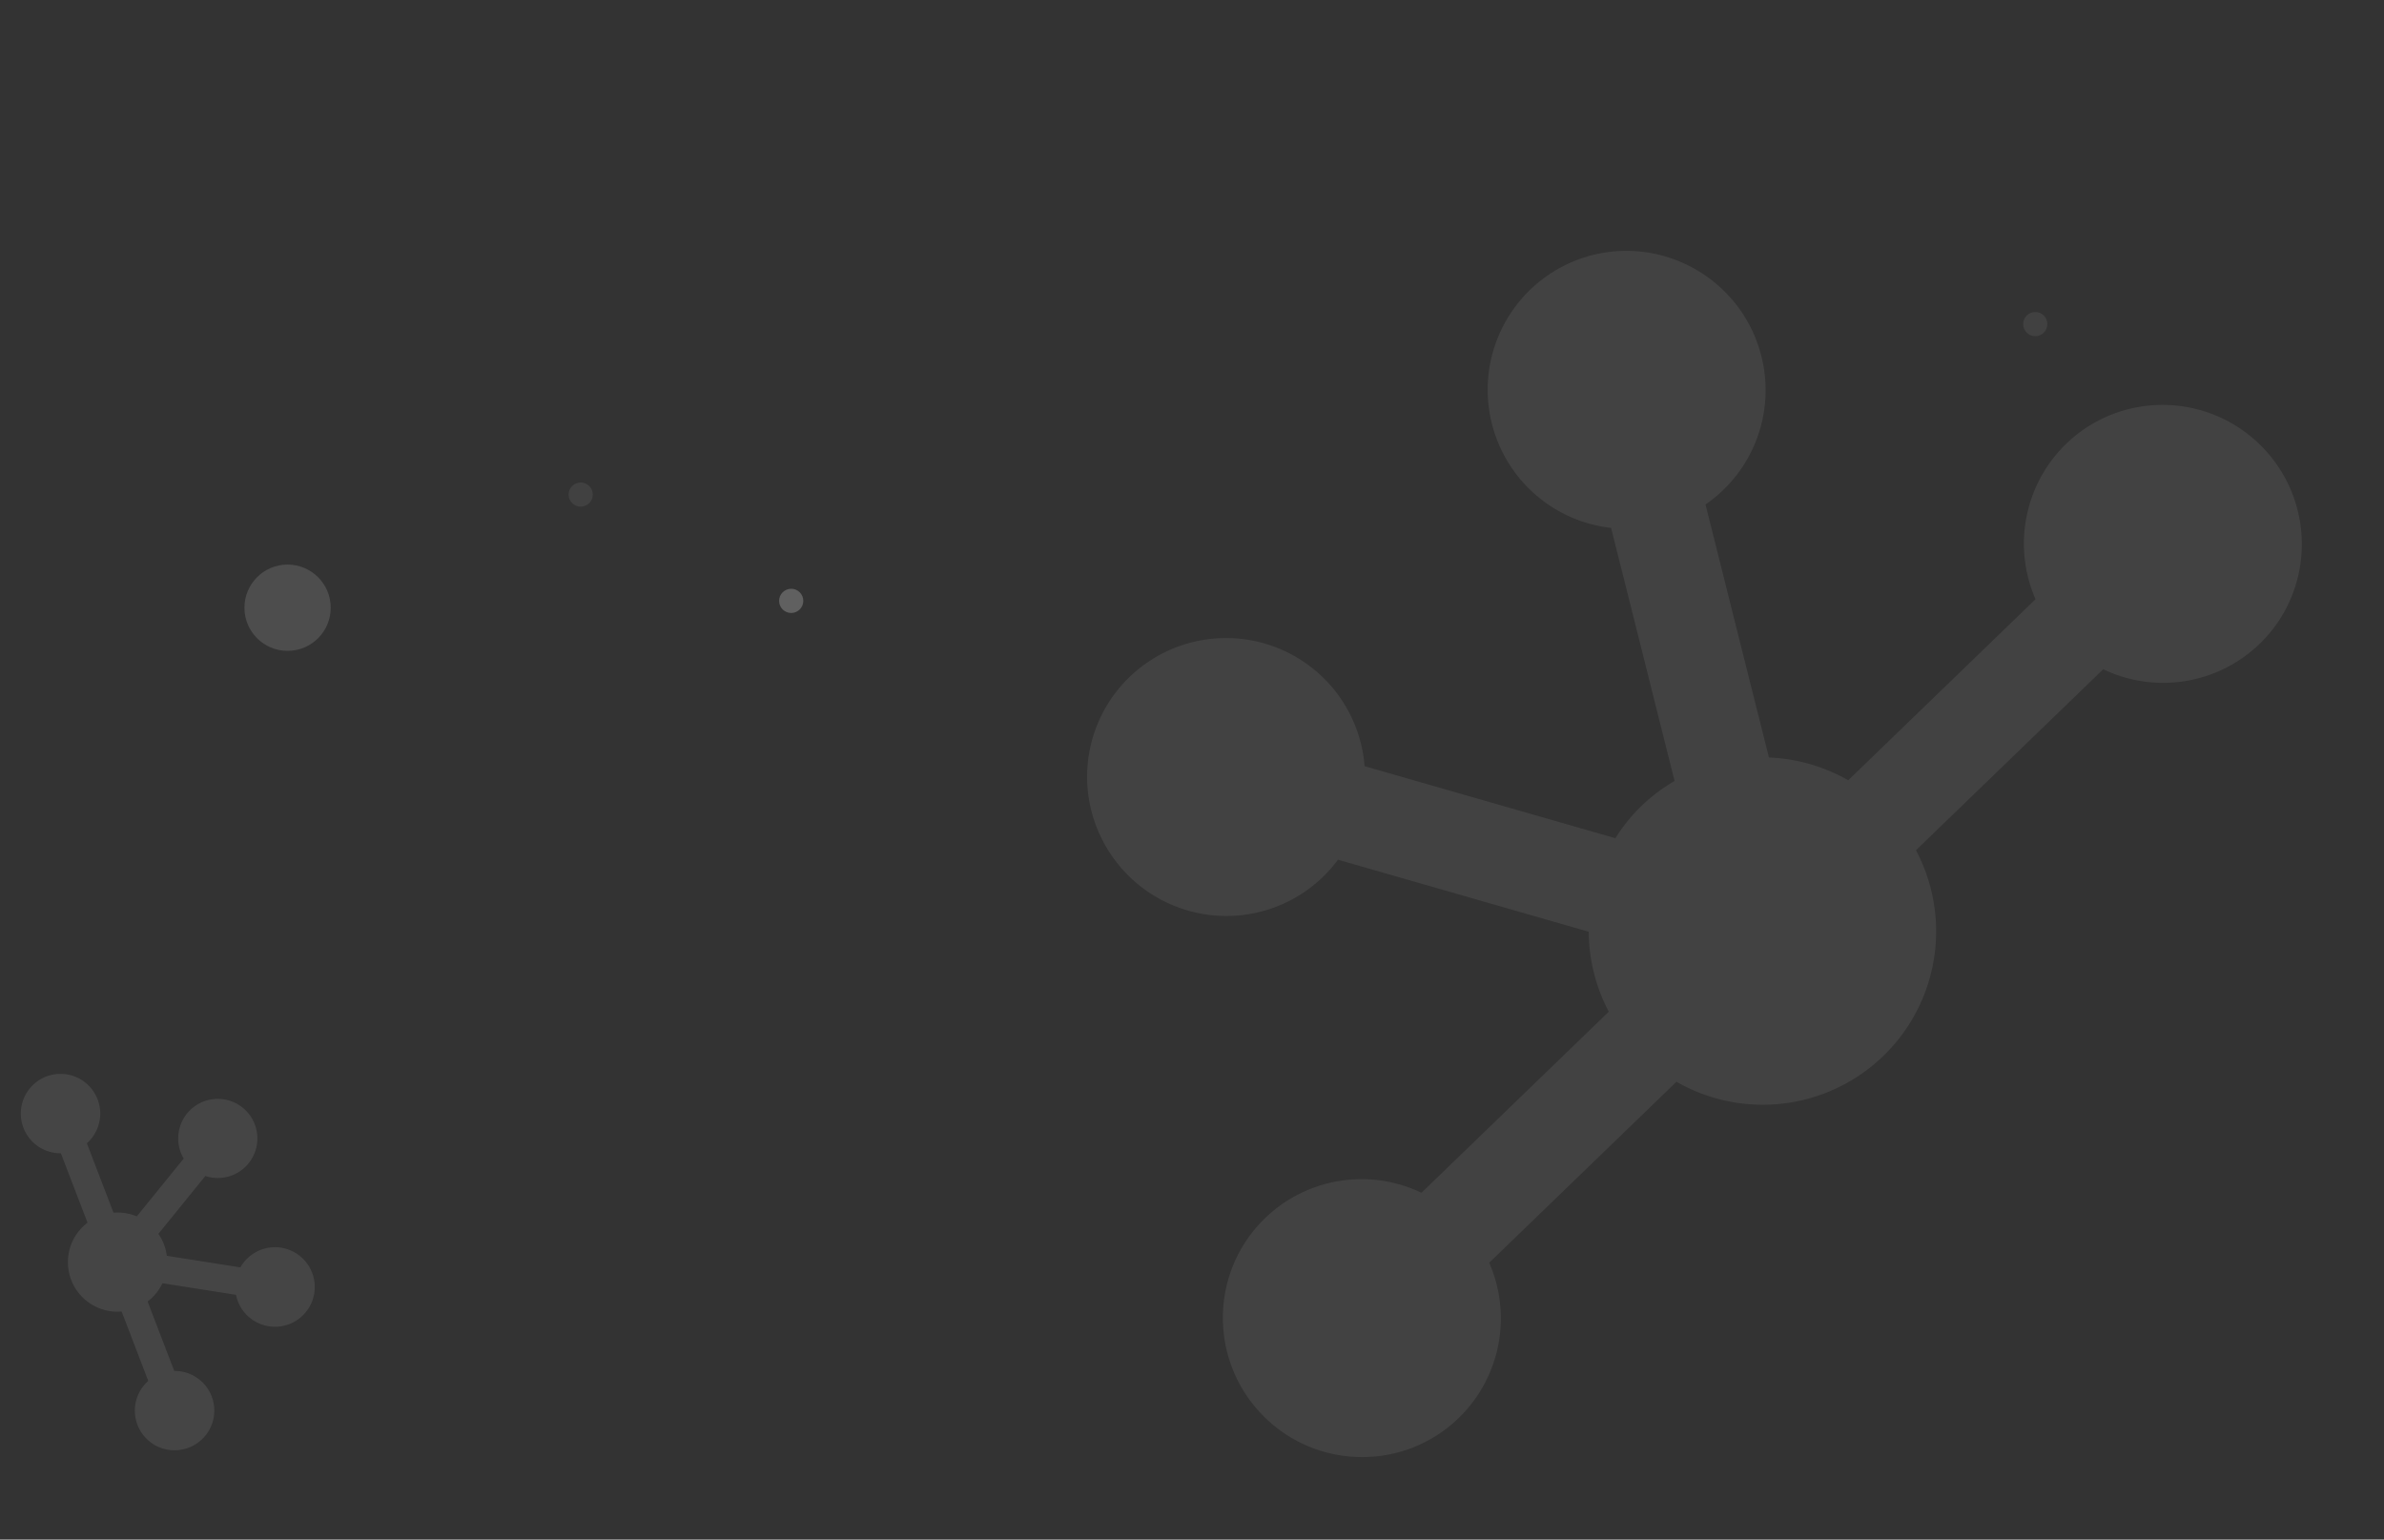 <svg xmlns="http://www.w3.org/2000/svg" width="2265.077" height="1462.888" viewBox="0 0 2265.077 1462.888">
  <rect x="0" y="0" width="2265.077" height="1462.888" fill="#333333" stroke="none"/>
  <g id="Group_178" data-name="Group 178" transform="translate(93.231 241.428)">
    <path id="path4949-31-6-5-1-3-9-8" d="M165.24,1322.252c73.006,0,132.19-59.055,132.191-131.9a131.917,131.917,0,0,0-85.93-123.5V819.338a165.334,165.334,0,0,0,67.916-39.126L494.183,903.936a131.811,131.811,0,0,0,64.275,136.035c63.226,36.424,144.073,14.808,180.576-48.281A132.05,132.05,0,0,0,540.507,824.007L325.685,700.249a161.969,161.969,0,0,0,0-78.246L540.507,498.245A132.049,132.049,0,0,0,739.035,330.561c-36.5-63.089-117.351-84.7-180.577-48.281a131.809,131.809,0,0,0-64.275,136.028L279.41,542.033A165.329,165.329,0,0,0,211.5,502.914V255.4a131.917,131.917,0,0,0,85.93-123.5C297.431,59.057,238.248,0,165.241,0S33.051,59.055,33.05,131.9a131.917,131.917,0,0,0,85.923,123.562V502.914a164.733,164.733,0,0,0,0,316.5l0,247.436a131.916,131.916,0,0,0-85.923,123.5c0,72.847,59.183,131.9,132.189,131.9Z" transform="matrix(-0.695, -0.719, 0.719, -0.695, 1220.697, 1221.46)" fill="rgba(255,255,255,0.13)" stroke="#78c01c" stroke-width="0" opacity="0.582"/>
    <path id="path4949-31-6-5-1-3-9-8-2" data-name="path4949-31-6-5-1-3-9-8" d="M47.184,377.563a37.642,37.642,0,0,0,13.21-72.929V233.958a47.21,47.21,0,0,0,19.393-11.172l61.326,35.329a37.776,37.776,0,1,0,13.227-22.823L93,199.953a46.249,46.249,0,0,0,0-22.343l61.341-35.339a37.6,37.6,0,1,0-13.227-22.825L79.784,154.775A47.209,47.209,0,0,0,60.393,143.6V72.929a37.722,37.722,0,1,0-26.421.018V143.6a47.039,47.039,0,0,0,0,90.375v70.654a37.643,37.643,0,0,0,13.211,72.929Z" transform="translate(-93.231 798.44) rotate(-21)" fill="rgba(255,255,255,0.13)" stroke="#78c01c" stroke-width="0" opacity="0.711"/>
    <circle id="Ellipse_1" data-name="Ellipse 1" cx="41" cy="41" r="41" transform="translate(139 295)" fill="#fff" opacity="0.128"/>
    <circle id="Ellipse_2" data-name="Ellipse 2" cx="11.5" cy="11.5" r="11.5" transform="translate(447 217)" fill="#fff" opacity="0.069"/>
    <circle id="Ellipse_4" data-name="Ellipse 4" cx="11.5" cy="11.5" r="11.5" transform="translate(1829 55)" fill="#fff" opacity="0.069"/>
    <circle id="Ellipse_3" data-name="Ellipse 3" cx="11.5" cy="11.5" r="11.5" transform="translate(647 318)" fill="#fff" opacity="0.22"/>
  </g>
</svg>
